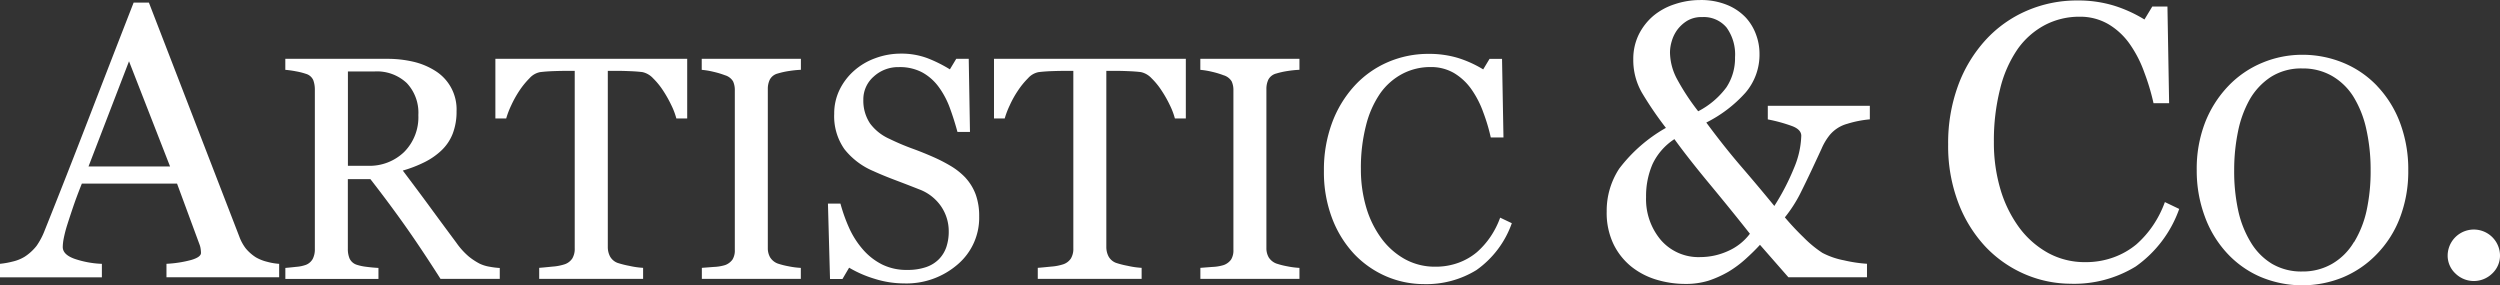 <svg xmlns="http://www.w3.org/2000/svg" width="270.322" height="30.851" viewBox="0 0 270.322 30.851">
  <rect x="0" y="0" width="270.322" height="30.851" fill="#333333" stroke="none"/>
  <g id="_レイヤー_1-2" transform="translate(0 0.004)">
    <path id="Path_6" data-name="Path 6" d="M30.178,29.955H18V28.5a12.563,12.563,0,0,0,2.671-.414q1.061-.311,1.061-.764a3.2,3.2,0,0,0-.039-.453,2,2,0,0,0-.125-.475l-2.425-6.567H8.85q-.576,1.443-.941,2.52t-.652,1.985a13.57,13.57,0,0,0-.371,1.445,5.174,5.174,0,0,0-.1.91c0,.548.436.979,1.3,1.282a10.382,10.382,0,0,0,2.93.535v1.458H0V28.5a8.615,8.615,0,0,0,1.342-.237,4.364,4.364,0,0,0,1.32-.526,5.327,5.327,0,0,0,1.282-1.165,7.656,7.656,0,0,0,.889-1.683Q7.046,19.375,9.7,12.5T14.451.255H16.1l9.765,25.272a4.912,4.912,0,0,0,.7,1.3,4.759,4.759,0,0,0,1.1.971,4.624,4.624,0,0,0,1.238.488,6.368,6.368,0,0,0,1.282.216v1.458ZM18.39,17.977,13.95,6.6,9.57,17.977h8.815Z" transform="translate(0 0.021)" fill="#fff"/>
    <path id="Path_7" data-name="Path 7" d="M51.724,29.67H45.313q-2.129-3.34-3.849-5.769t-3.732-5.014H35.293v7.551a2.634,2.634,0,0,0,.186,1.031,1.292,1.292,0,0,0,.79.682,5.335,5.335,0,0,0,1.057.22c.5.065.928.1,1.277.116v1.191H28.536V28.488q.4-.032,1.165-.116a3.974,3.974,0,0,0,1.066-.22,1.445,1.445,0,0,0,.729-.639,2.241,2.241,0,0,0,.229-1.074V9.231a2.97,2.97,0,0,0-.168-1.04,1.229,1.229,0,0,0-.79-.686,7.216,7.216,0,0,0-1.092-.276,10.668,10.668,0,0,0-1.143-.16V5.878H39.526a12.382,12.382,0,0,1,2.835.311,7.662,7.662,0,0,1,2.4,1,4.9,4.9,0,0,1,2.287,4.362,6.618,6.618,0,0,1-.419,2.429,5,5,0,0,1-1.243,1.83,7.47,7.47,0,0,1-1.817,1.251,13.614,13.614,0,0,1-2.334.9q1.76,2.33,2.925,3.922t2.861,3.875a7.914,7.914,0,0,0,1.333,1.484,7.066,7.066,0,0,0,1.182.781,3.98,3.98,0,0,0,1.092.337,8.512,8.512,0,0,0,1.092.134v1.191ZM42.918,11.936A4.673,4.673,0,0,0,41.675,8.51a4.7,4.7,0,0,0-3.512-1.264H35.3v10.2h2.2a5.379,5.379,0,0,0,3.866-1.48,5.318,5.318,0,0,0,1.549-4.03Z" transform="translate(2.319 0.478)" fill="#fff"/>
    <path id="Path_8" data-name="Path 8" d="M70.275,12.324H69.106a7.793,7.793,0,0,0-.544-1.433,13.1,13.1,0,0,0-.88-1.566,7.884,7.884,0,0,0-1.1-1.351,2.2,2.2,0,0,0-1.148-.66c-.345-.043-.781-.078-1.307-.1s-1.014-.035-1.458-.035h-.975V26.218a2.205,2.205,0,0,0,.233,1.014,1.554,1.554,0,0,0,.82.712,10.159,10.159,0,0,0,1.264.319,9.016,9.016,0,0,0,1.5.216V29.67H54.276V28.479c.315-.022.79-.069,1.433-.134a5.436,5.436,0,0,0,1.333-.255,1.614,1.614,0,0,0,.816-.63,2.03,2.03,0,0,0,.259-1.1V7.181h-.971c-.345,0-.777.009-1.29.026s-1.005.052-1.476.108a2.045,2.045,0,0,0-1.148.66,8.816,8.816,0,0,0-1.1,1.351,11.712,11.712,0,0,0-.889,1.6,9.431,9.431,0,0,0-.535,1.4H49.538V5.878H70.279v6.446Z" transform="translate(4.027 0.478)" fill="#fff"/>
    <path id="Path_9" data-name="Path 9" d="M80.9,29.671H70.185V28.48c.3-.022.738-.056,1.307-.1a4.746,4.746,0,0,0,1.208-.2,1.682,1.682,0,0,0,.8-.6,1.866,1.866,0,0,0,.25-1.049V9.3a2.267,2.267,0,0,0-.186-.979,1.507,1.507,0,0,0-.872-.664,9.376,9.376,0,0,0-1.269-.38,8.272,8.272,0,0,0-1.251-.207V5.874H80.895V7.065a11.163,11.163,0,0,0-1.243.125,8.669,8.669,0,0,0-1.26.276,1.34,1.34,0,0,0-.854.652,2.28,2.28,0,0,0-.22,1.01V26.348a1.979,1.979,0,0,0,.242.984,1.667,1.667,0,0,0,.828.682,8.743,8.743,0,0,0,1.148.293,8.884,8.884,0,0,0,1.351.177v1.191Z" transform="translate(5.705 0.478)" fill="#fff"/>
    <path id="Path_10" data-name="Path 10" d="M97.672,18.787a5.477,5.477,0,0,1,1.113,1.842,6.8,6.8,0,0,1,.362,2.326,6.619,6.619,0,0,1-2.33,5.2,8.449,8.449,0,0,1-5.791,2.05,10.634,10.634,0,0,1-3.189-.5,12.429,12.429,0,0,1-2.753-1.2l-.721,1.225H83.019l-.224-8.155h1.351a17.819,17.819,0,0,0,.984,2.731,9.454,9.454,0,0,0,1.484,2.274,6.781,6.781,0,0,0,2.041,1.579,5.944,5.944,0,0,0,2.714.587,6.109,6.109,0,0,0,2.024-.3,3.56,3.56,0,0,0,1.4-.859,3.507,3.507,0,0,0,.8-1.3,5.267,5.267,0,0,0,.263-1.722,4.762,4.762,0,0,0-.807-2.662,4.959,4.959,0,0,0-2.4-1.873q-1.094-.434-2.5-.967c-.941-.354-1.748-.686-2.434-1A7.883,7.883,0,0,1,84.585,15.7a6.181,6.181,0,0,1-1.113-3.836,5.86,5.86,0,0,1,.552-2.537,6.577,6.577,0,0,1,1.575-2.1,7.058,7.058,0,0,1,2.3-1.368,7.885,7.885,0,0,1,2.766-.5,7.986,7.986,0,0,1,2.943.513,15.033,15.033,0,0,1,2.373,1.187l.686-1.139h1.351l.134,7.909H96.8q-.369-1.366-.828-2.61a9.161,9.161,0,0,0-1.2-2.257A5.48,5.48,0,0,0,93.012,7.4a5.136,5.136,0,0,0-2.55-.583,3.9,3.9,0,0,0-2.718,1.023,3.258,3.258,0,0,0-1.122,2.5,4.436,4.436,0,0,0,.721,2.563,5.244,5.244,0,0,0,2.1,1.67A25.525,25.525,0,0,0,91.847,15.6c.79.285,1.549.591,2.287.915a17.05,17.05,0,0,1,1.937.992A7.522,7.522,0,0,1,97.69,18.8Z" transform="translate(6.73 0.436)" fill="#fff"/>
    <path id="Path_11" data-name="Path 11" d="M120.128,12.324h-1.169a7.792,7.792,0,0,0-.544-1.433,12.548,12.548,0,0,0-.885-1.566,7.668,7.668,0,0,0-1.1-1.351,2.2,2.2,0,0,0-1.148-.66c-.345-.043-.785-.078-1.307-.1s-1.014-.035-1.458-.035h-.971V26.218a2.205,2.205,0,0,0,.233,1.014,1.554,1.554,0,0,0,.82.712,9.741,9.741,0,0,0,1.264.319,9.016,9.016,0,0,0,1.5.216V29.67H104.133V28.479c.315-.022.794-.069,1.437-.134a5.436,5.436,0,0,0,1.333-.255,1.6,1.6,0,0,0,.816-.63,2.03,2.03,0,0,0,.259-1.1V7.181H107c-.35,0-.777.009-1.294.026s-1.005.052-1.476.108a2.032,2.032,0,0,0-1.148.66,8.548,8.548,0,0,0-1.1,1.351,10.859,10.859,0,0,0-.889,1.6,9.43,9.43,0,0,0-.535,1.4H99.4V5.878h20.742v6.446Z" transform="translate(8.08 0.478)" fill="#fff"/>
    <path id="Path_12" data-name="Path 12" d="M130.756,29.671H120.038V28.48c.3-.022.738-.056,1.307-.1a4.708,4.708,0,0,0,1.208-.2,1.674,1.674,0,0,0,.807-.6,1.866,1.866,0,0,0,.25-1.049V9.3a2.267,2.267,0,0,0-.186-.979,1.519,1.519,0,0,0-.876-.664,9.108,9.108,0,0,0-1.264-.38,8.359,8.359,0,0,0-1.251-.207V5.874h10.718V7.065a11.163,11.163,0,0,0-1.243.125,8.355,8.355,0,0,0-1.256.276,1.338,1.338,0,0,0-.859.652,2.34,2.34,0,0,0-.216,1.01V26.348a1.978,1.978,0,0,0,.242.984,1.679,1.679,0,0,0,.833.682,8.559,8.559,0,0,0,1.148.293,8.884,8.884,0,0,0,1.351.177v1.191Z" transform="translate(9.757 0.478)" fill="#fff"/>
    <path id="Path_13" data-name="Path 13" d="M143.214,30.276a10.3,10.3,0,0,1-4.086-.837,10.537,10.537,0,0,1-3.465-2.416,11.738,11.738,0,0,1-2.382-3.853,14.012,14.012,0,0,1-.889-5.13,14.6,14.6,0,0,1,.872-5.178,12.18,12.18,0,0,1,2.412-4,10.6,10.6,0,0,1,3.6-2.572,10.985,10.985,0,0,1,4.44-.906,10.756,10.756,0,0,1,3.184.444,12.194,12.194,0,0,1,2.714,1.234l.686-1.139h1.351l.155,8.5h-1.372a19.779,19.779,0,0,0-.807-2.705,10.383,10.383,0,0,0-1.26-2.468,6.177,6.177,0,0,0-1.911-1.795,4.927,4.927,0,0,0-2.533-.647,6.5,6.5,0,0,0-3.029.725,6.849,6.849,0,0,0-2.425,2.136,10.607,10.607,0,0,0-1.527,3.461,18.313,18.313,0,0,0-.552,4.69A14.472,14.472,0,0,0,136.97,22a10.772,10.772,0,0,0,1.653,3.353,7.957,7.957,0,0,0,2.541,2.235,6.7,6.7,0,0,0,3.284.807,7.1,7.1,0,0,0,2.5-.427,6.648,6.648,0,0,0,1.981-1.139,8.772,8.772,0,0,0,1.48-1.683,9.277,9.277,0,0,0,1.04-2.054l1.26.6a10.451,10.451,0,0,1-3.823,5.066,10.308,10.308,0,0,1-5.67,1.519Z" transform="translate(10.762 0.438)" fill="#fff"/>
    <path id="Path_14" data-name="Path 14" d="M189.13,12.9a11.579,11.579,0,0,0-2.447.483,3.753,3.753,0,0,0-1.894,1.208,6.213,6.213,0,0,0-.876,1.463q-.447.971-1.066,2.291t-1.26,2.6a14.708,14.708,0,0,1-1.653,2.554,28.136,28.136,0,0,0,2.019,2.157,12.278,12.278,0,0,0,2.041,1.683,8.407,8.407,0,0,0,2.339.807,15.043,15.043,0,0,0,2.481.371v1.458h-8.5l-3.072-3.508c-.453.5-.971,1.005-1.558,1.536a11.764,11.764,0,0,1-1.847,1.372,11.618,11.618,0,0,1-2.157.971,8.336,8.336,0,0,1-2.55.349,10.824,10.824,0,0,1-3.033-.444,8.059,8.059,0,0,1-2.744-1.411,7.115,7.115,0,0,1-1.942-2.434,7.825,7.825,0,0,1-.742-3.547,8.289,8.289,0,0,1,1.355-4.63,16.568,16.568,0,0,1,5.048-4.405,38.179,38.179,0,0,1-2.6-3.814,7.079,7.079,0,0,1-.928-3.612,6.021,6.021,0,0,1,.565-2.61,6.394,6.394,0,0,1,1.6-2.075,6.932,6.932,0,0,1,2.308-1.26A8.673,8.673,0,0,1,170.783,0a7.439,7.439,0,0,1,2.9.526,5.779,5.779,0,0,1,2.028,1.372,5.493,5.493,0,0,1,1.1,1.817,5.9,5.9,0,0,1,.38,2.063,6.3,6.3,0,0,1-1.532,4.259,14.278,14.278,0,0,1-4.22,3.21q1.935,2.621,3.793,4.777t3.564,4.242a25.249,25.249,0,0,0,2.149-4.155,9.593,9.593,0,0,0,.764-3.43c0-.44-.319-.79-.962-1.04a16.93,16.93,0,0,0-2.658-.734V11.439h11.033V12.9ZM176.155,25.273q-1.916-2.434-4.319-5.333t-3.845-4.9a6.557,6.557,0,0,0-2.369,2.71,8.655,8.655,0,0,0-.695,3.555,6.843,6.843,0,0,0,1.6,4.647,5.379,5.379,0,0,0,4.28,1.842,7.233,7.233,0,0,0,2.964-.647,5.948,5.948,0,0,0,2.382-1.877Zm-1.609-19.08a4.96,4.96,0,0,0-.923-3.228,3.215,3.215,0,0,0-2.632-1.122,3.01,3.01,0,0,0-1.605.393,3.838,3.838,0,0,0-1.087.988,3.954,3.954,0,0,0-.6,1.238,4.35,4.35,0,0,0-.186,1.174,6.249,6.249,0,0,0,.742,2.874,24.761,24.761,0,0,0,2.308,3.517,8.828,8.828,0,0,0,3.051-2.589,5.7,5.7,0,0,0,.932-3.249Z" transform="translate(13.061)" fill="#fff"/>
    <path id="Path_15" data-name="Path 15" d="M208.131,30.671a12.623,12.623,0,0,1-5.023-1.031,12.872,12.872,0,0,1-4.263-2.977,14.456,14.456,0,0,1-2.93-4.738,17.194,17.194,0,0,1-1.1-6.308,18,18,0,0,1,1.074-6.373,14.89,14.89,0,0,1,2.973-4.923A13,13,0,0,1,203.3,1.161,13.577,13.577,0,0,1,208.774.044,13.219,13.219,0,0,1,212.7.588,14.551,14.551,0,0,1,216.04,2.1l.846-1.4h1.64l.181,10.451H217.02a23.958,23.958,0,0,0-.992-3.318A12.73,12.73,0,0,0,214.482,4.8a7.486,7.486,0,0,0-2.352-2.2,6.054,6.054,0,0,0-3.115-.8,7.99,7.99,0,0,0-3.719.889,8.451,8.451,0,0,0-2.977,2.623,12.928,12.928,0,0,0-1.877,4.254,22.635,22.635,0,0,0-.682,5.76,17.662,17.662,0,0,0,.712,5.152A13.372,13.372,0,0,0,202.5,24.6a9.778,9.778,0,0,0,3.124,2.744,8.239,8.239,0,0,0,4.03.992,8.714,8.714,0,0,0,3.072-.526,8.261,8.261,0,0,0,2.434-1.389,10.771,10.771,0,0,0,1.812-2.063,11.4,11.4,0,0,0,1.277-2.516l1.549.742a12.847,12.847,0,0,1-4.7,6.222,12.726,12.726,0,0,1-6.973,1.868Z" transform="translate(15.837 0.004)" fill="#fff"/>
    <path id="Path_16" data-name="Path 16" d="M239.193,8.866a11.687,11.687,0,0,1,2.464,3.965,14.284,14.284,0,0,1,.889,5.135,14.025,14.025,0,0,1-.906,5.143,11.449,11.449,0,0,1-2.516,3.939A10.9,10.9,0,0,1,235.5,29.53a11.63,11.63,0,0,1-8.979-.06,10.664,10.664,0,0,1-3.612-2.589,11.7,11.7,0,0,1-2.373-3.948,14.177,14.177,0,0,1-.863-4.971,13.858,13.858,0,0,1,.906-5.169,12.046,12.046,0,0,1,2.5-3.931,10.8,10.8,0,0,1,3.663-2.516,11.19,11.19,0,0,1,4.367-.872,11.547,11.547,0,0,1,4.462.889,10.646,10.646,0,0,1,3.625,2.5Zm-2.507,16.867a11.152,11.152,0,0,0,1.363-3.456,19.986,19.986,0,0,0,.427-4.311,20.04,20.04,0,0,0-.479-4.5,11.228,11.228,0,0,0-1.4-3.491,6.689,6.689,0,0,0-2.313-2.222,6.288,6.288,0,0,0-3.184-.8,6.092,6.092,0,0,0-3.417.923,7.162,7.162,0,0,0-2.3,2.464,11.828,11.828,0,0,0-1.251,3.456,20.545,20.545,0,0,0-.41,4.16,19.86,19.86,0,0,0,.436,4.362,11.1,11.1,0,0,0,1.372,3.456,6.771,6.771,0,0,0,2.278,2.3,6.24,6.24,0,0,0,3.284.833,6.319,6.319,0,0,0,3.232-.837,6.578,6.578,0,0,0,2.347-2.347Z" transform="translate(17.857 0.445)" fill="#fff"/>
    <path id="Path_17" data-name="Path 17" d="M250.426,25.732a2.655,2.655,0,0,1-.837,1.972,2.844,2.844,0,0,1-3.987,0,2.639,2.639,0,0,1-.837-1.972,2.831,2.831,0,0,1,5.661,0Z" transform="translate(19.897 1.862)" fill="#fff"/>
  </g>
</svg>

